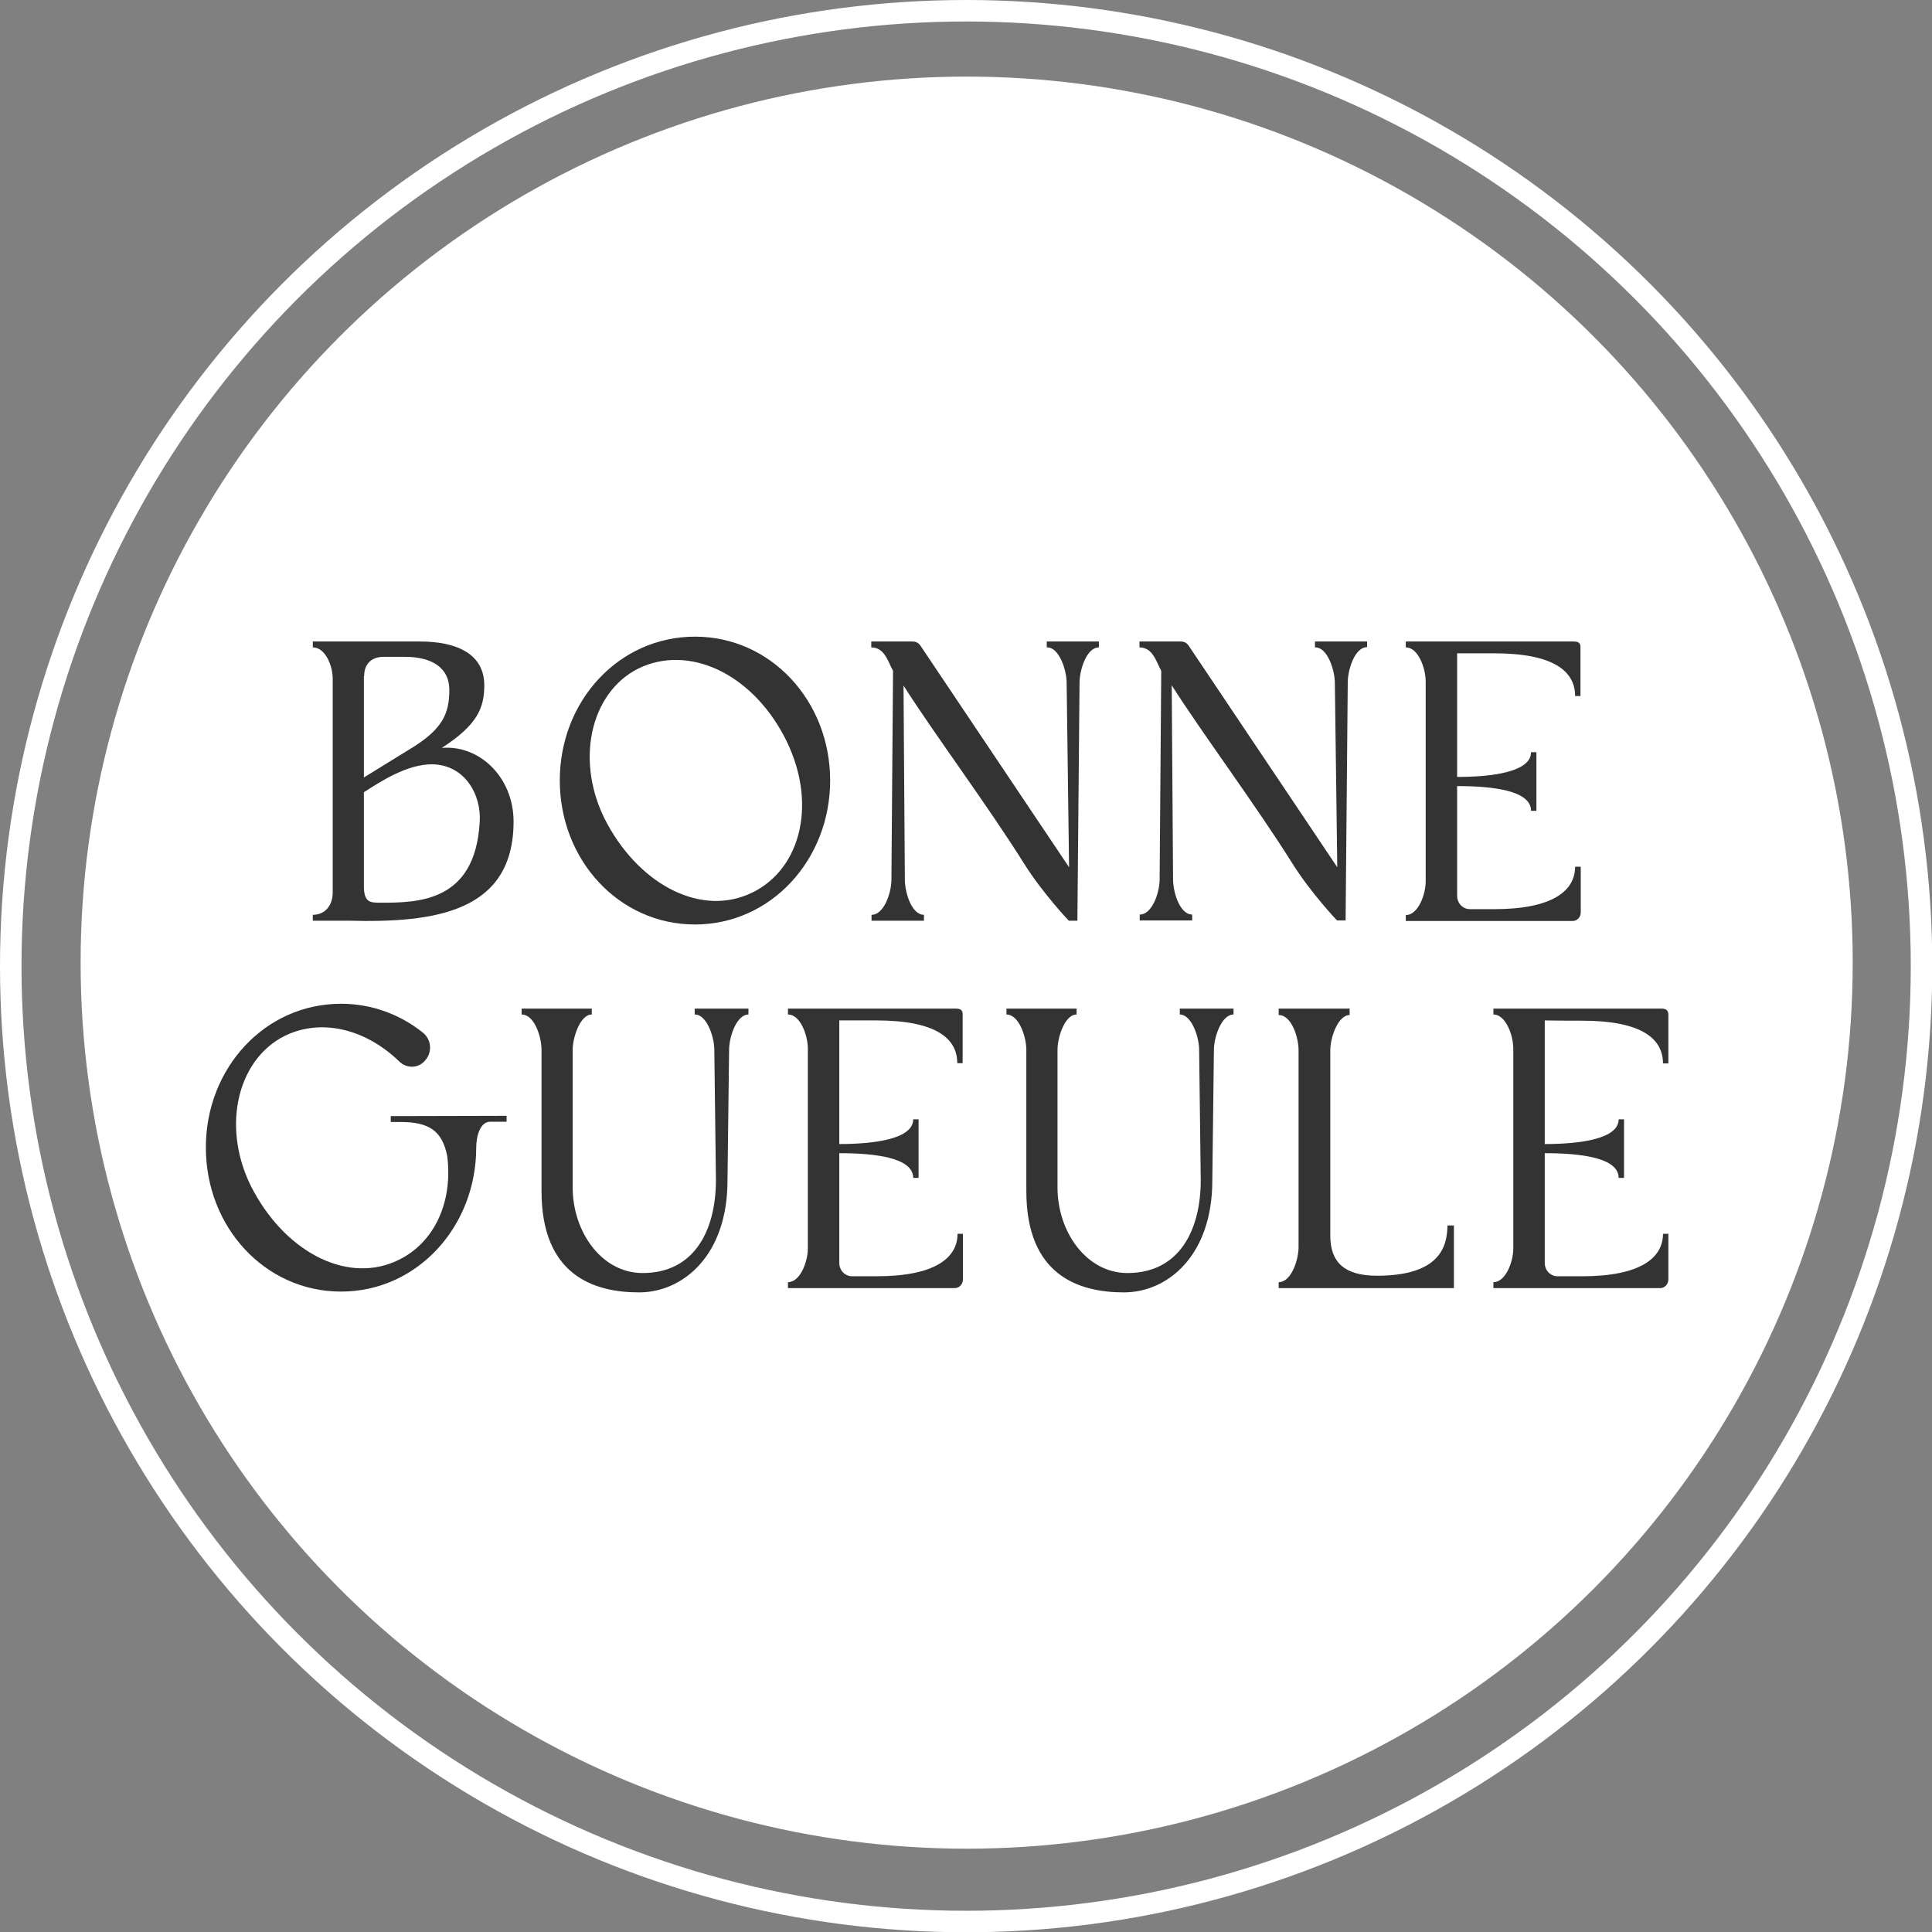 <?xml version="1.0" encoding="utf-8"?>
<!-- Generator: Adobe Illustrator 24.3.0, SVG Export Plug-In . SVG Version: 6.00 Build 0)  -->
<svg version="1.1" id="Calque_1" xmlns="http://www.w3.org/2000/svg" xmlns:xlink="http://www.w3.org/1999/xlink" x="0px" y="0px"
	 viewBox="0 0 718.9 718.9" style="enable-background:new 0 0 718.9 718.9;" xml:space="preserve">
<rect x="0" y="0" width="718.9" height="718.9" fill="#808080" stroke="none"/>
<style type="text/css">
	.st0{fill:#FFFFFF;}
	.st1{fill:none;stroke:#FFFFFF;stroke-width:8;stroke-miterlimit:10;}
	.st2{display:none;}
	.st3{display:inline;fill:#262E35;}
	.st4{display:inline;fill:#444A51;}
	.st5{display:inline;fill:#6E7379;}
	.st6{display:inline;fill:#9C9FA3;}
	.st7{display:inline;fill:#CCCECF;}
	.st8{display:inline;}
	.st9{fill:#262E35;}
	.st10{fill:none;stroke:#1D252C;stroke-width:0.25;stroke-miterlimit:10;}
	.st11{fill:#333333;}
</style>
<g id="Calque_1_1_">
	<circle class="st0" cx="359.7" cy="358.2" r="329.7"/>
	<circle class="st1" cx="359.5" cy="359.5" r="355.5"/>
</g>
<g id="Calque_3" class="st2">
	<path class="st3" d="M601.3,503.3L499.9,604.7l-138.5,37.1L223,604.7L121.7,503.3L84.6,364.9l37.1-138.5L223,125l138.5-37l138.4,37
		l101.3,101.4l37.1,138.5L601.3,503.3z M607.8,222.7L503.7,118.5l-142.2-38l0,0l0,0l0,0l0,0l-142.2,38.1L115.2,222.7L77,364.9
		l38.1,142.2l104.1,104.1l142.2,38.1l142.2-38.1l104.1-104.1l38.1-142.2L607.8,222.7z"/>
	<path class="st4" d="M585.9,487.2l-83.7,94.5l-140.8,43.1l-140.8-43.1L137,487.2l-35.5-122.3l43.1-140.8l94.5-83.7L361.4,105l0,0
		l0,0l122.3,35.4l94.5,83.7l43.1,140.8L585.9,487.2z M583.8,220.5l-97.6-86.1L361.5,98.3l0,0l0,0l0,0l0,0l-124.7,36.2l-97.6,86.1
		L94.9,364.8l36.2,124.8l86,97.6l144.4,44.2l144.4-44.2l86-97.6l36.2-124.8L583.8,220.5z"/>
	<path class="st5" d="M570.6,471.1l-66,87.7l-143.1,49.1l-143.1-49.1l-66-87.7l-33.9-106.2l49.2-143.2l87.6-66l106.2-33.8v-0.1
		l0.1,0.1l106.2,33.8l87.6,66l49.2,143.2L570.6,471.1z M559.9,218.4l-90.1-67.7l-108.3-34.5l0,0l0,0l0,0l0,0l-108.3,34.5L163,218.4
		l-50.3,146.5l34.5,108.3l67.7,90.2l146.5,50.3l146.5-50.3l67.7-90.2l34.5-108.3L559.9,218.4z"/>
	<path class="st6" d="M555.2,455.2L507,535.7l-145.5,55.2L216,535.7l-48.3-80.6l-32.3-90.3l55.2-145.5l80.6-48.3l90.3-32.3l0,0l0,0
		l90.3,32.3l80.6,48.3l55.2,145.5L555.2,455.2z M536,216.3L453.7,167l-92.2-33l0,0l0,0l0,0l0,0l-92.2,33L187,216.3l-56.4,148.6
		l33.1,92.2l49.3,82.3l148.6,56.4L510,539.4l49.3-82.3l33.1-92.2L536,216.3z"/>
	<path class="st7" d="M509.3,512.7L361.5,574l-147.9-61.3l-61.3-147.9L213.6,217l147.9-61.2L509.3,217l61.3,147.9L509.3,512.7z
		 M512.1,214.2l-150.7-62.4l-150.7,62.4l-62.4,150.7l62.4,150.7L361.4,578l150.7-62.4l62.4-150.7L512.1,214.2z"/>
	<g class="st8">
		<path class="st9" d="M308,298.1c0-13.9-3.6-28.3-16.8-28.3h-23.1v65.4h20.1c17,0,19.6-18.7,19.8-34.8V299V298.1z M291.5,338h-23.4
			v94.1v9.1c0,13.6,1.5,19.8,22.1,19.8h0.5h1.3c25.7-0.3,36.1-25.8,36.1-61.5C328.1,360.7,312.1,338,291.5,338 M247.8,463.8V266.9
			H291c22.1,0,36.9,10.2,36.9,33.2c0,24.1-16.8,35.1-28.5,36.3c23.9,2.6,52.4,25.8,52.4,62.3c0,41.9-20.3,65.2-59.5,65.2
			L247.8,463.8L247.8,463.8z"/>
		<path class="st10" d="M308,298.1c0-13.9-3.6-28.3-16.8-28.3h-23.1v65.4h20.1c17,0,19.6-18.7,19.8-34.8V299V298.1z M291.5,338
			h-23.4v94.1v9.1c0,13.6,1.5,19.8,22.1,19.8h0.5h1.3c25.7-0.3,36.1-25.8,36.1-61.5C328.1,360.7,312.1,338,291.5,338z M247.8,463.8
			V266.9H291c22.1,0,36.9,10.2,36.9,33.2c0,24.1-16.8,35.1-28.5,36.3c23.9,2.6,52.4,25.8,52.4,62.3c0,41.9-20.3,65.2-59.5,65.2
			L247.8,463.8L247.8,463.8z"/>
	</g>
	<g class="st8">
		<path class="st9" d="M475.1,338.1h-20.8v113.4c0,6.4-1,11.6-12.2,11.6c-42.7,0.3-55.4-67.6-55.4-107.3c0-36.5,14.6-88.4,51.3-88.7
			c21-0.2,31.8,10.4,37.2,19.7v-5.1c-6.4-8.9-17.7-17.8-37-17.8c-52.1,0.3-75,44.1-75.2,92.5c-0.3,53.4,24.7,109.6,78.9,109.6h33.3
			L475.1,338.1L475.1,338.1z"/>
		<path class="st10" d="M475.1,338.1h-20.8v113.4c0,6.4-1,11.6-12.2,11.6c-42.7,0.3-55.4-67.6-55.4-107.3
			c0-36.5,14.6-88.4,51.3-88.7c21-0.2,31.8,10.4,37.2,19.7v-5.1c-6.4-8.9-17.7-17.8-37-17.8c-52.1,0.3-75,44.1-75.2,92.5
			c-0.3,53.4,24.7,109.6,78.9,109.6h33.3L475.1,338.1L475.1,338.1z"/>
	</g>
</g>
<g>
	<path class="st11" d="M164.4,278.3c13.1-8.5,15.8-14.7,15.8-23.3c0-11.6-10.1-16.3-24-16.3h-39.8v2.2c4.7,0,7.4,6.9,7.4,11.6v79.6
		c0,4.8-2.8,8.3-7.4,8.3v2.2h13.7c31.4,0.8,61-3.1,61-36.9C191.1,289.3,178.5,277.1,164.4,278.3z M135.5,251.6
		c0-4.7,2.9-7.2,7.3-7.2h7.8c10.3,0,16.6,4.2,16.6,12.3c0,9.1-2.7,14.9-15.1,22.3l-16.7,10.3V251.6z M178.5,305.9
		c-1.7,30-23.2,30-37.2,30c-3.7,0-5.9-0.2-5.9-6.3v-34.8c6.5-4.2,16.1-10.4,25.3-10.4C173,284.5,179.2,295.8,178.5,305.9z"/>
	<path class="st11" d="M258.6,236.9c-28.3,0-50.3,23.9-50.3,53.5c0,29.6,22,53.6,50.3,53.6c28.3,0,50.3-24.1,50.3-53.6
		C308.9,260.9,286.9,236.9,258.6,236.9z M278.2,332.9c-18.6,7.8-41.2-4.4-53.3-28.4c-11.3-23-4.4-48.6,14.3-56.5
		c19-7.9,41.9,3.9,53.6,28C304.5,300.3,297.3,325,278.2,332.9z"/>
	<path class="st11" d="M389.7,240.9c4.4,0,7.2,8.4,7.2,13.2l0.9,68.6l-55.2-82.3c-0.4-0.6-1.2-1.7-3-1.7h-15.4v2.2
		c5.1,0,6.3,5.6,8.1,8.7l-0.6,77.7c0,4.8-2.7,13.1-7.4,13.1v2.2h19.5v-2.2c-4.6,0-7.1-8.3-7.1-13.1l-0.5-72.2
		c10.9,17.2,31.5,44.9,44.9,66.3c6.9,11,16.6,21.2,16.6,21.2h3.2l0.8-88.5c0-4.8,2.6-13.2,7.2-13.2v-2.2h-19.4v2.2H389.7z"/>
	<path class="st11" d="M489.5,240.9c4.4,0,7.2,8.4,7.2,13.2l0.9,68.6l-55.2-82.3c-0.4-0.6-1.2-1.7-3-1.7H424v2.2
		c5.1,0,6.3,5.6,8.1,8.7l-0.6,77.6c0,4.8-2.7,13.1-7.4,13.1v2.2h19.5v-2.2c-4.6,0-7.1-8.3-7.1-13.1L436,255
		c10.9,17.2,31.5,44.9,44.9,66.3c6.9,11,16.6,21.2,16.6,21.2h3.2l0.8-88.5c0-4.8,2.6-13.2,7.2-13.2v-2.1h-19.4v2.2H489.5z"/>
	<path class="st11" d="M585.2,238.7h-62.1v2.2c4.7,0,7.4,7.9,7.4,12.7v74.4c0,4.8-2.8,12.5-7.4,12.5v2.2h62.1c1.6,0,3-1.4,3-3.2v-17
		h-2.1c0,8.9-8.3,15.8-30.1,15.8H547c-2.7,0-4.8-2.2-4.8-5v-40.8c13.5,0,27.5,1.7,27.5,9.2h2v-21.8h-2c0,7.2-14,9.2-27.5,9.2v-46
		c4.8,0,11.5,0,13.8,0c22,0,30.1,6.6,30.1,15.9h2v-18C588.2,239,587.1,238.7,585.2,238.7z"/>
	<path class="st11" d="M258.6,377.5c4.4,0,7.2,8.4,7.2,13.1l0.6,48.5c0,18.4-7.8,34.6-27.3,34.6c-15.2,0-26-15.3-26-31.8v-51.3
		c0-4.6,2.8-13.1,7.1-13.1v-2.2h-26.1v2.2c4.8,0,7.4,8.4,7.4,13.1v52.6c0,31.3,19.4,37.7,36.3,37.7c16.3,0,32.9-13.7,32.9-41.6
		l0.6-48.7c0-4.6,2.7-13.1,7.2-13.1v-2.2h-20V377.5z"/>
	<path class="st11" d="M439,377.5c4.4,0,7.2,8.4,7.2,13.1l0.6,48.5c0,18.4-7.8,34.6-27.3,34.6c-15.2,0-26-15.3-26-31.8v-51.3
		c0-4.6,2.7-13.1,7.1-13.1v-2.2h-26.1v2.2c4.7,0,7.4,8.4,7.4,13.1v52.6c0,31.3,19.4,37.7,36.3,37.7c16.3,0,32.9-13.7,32.9-41.6
		l0.6-48.7c0-4.6,2.8-13.1,7.3-13.1v-2.2h-20L439,377.5L439,377.5z"/>
	<path class="st11" d="M512.4,474.7c-12,0-17.4-4.9-17.4-14.9v-69c0-4.8,2.9-13.1,7.2-13.1v-2.4h-26.4v2.4c4.8,0,7.4,8.3,7.4,13.1
		V464c0,4.8-2.7,13.1-7.4,13.1v2.2H541v-23.3h-2.4C538.5,463.4,536.2,474.7,512.4,474.7z"/>
	<path class="st11" d="M355.3,375.3h-62.1v2.2c4.7,0,7.4,7.9,7.4,12.7v74.4c0,4.8-2.8,12.5-7.4,12.5v2.2h62.1c1.6,0,3-1.4,3-3.2v-17
		h-2c0,8.9-8.3,15.8-30.1,15.8h-9.1c-2.7,0-4.8-2.2-4.8-5v-40.8c13.5,0,27.5,1.7,27.5,9.2h2v-21.8h-2c0,7.2-14,9.2-27.5,9.2v-46
		c4.8,0,11.5,0,13.8,0c22,0,30.1,6.6,30.1,15.9h2v-18C358.3,375.6,357.2,375.3,355.3,375.3z"/>
	<path class="st11" d="M588.7,379.8c22,0,30.1,6.6,30.1,15.9h2v-18c0-2.1-1.1-2.4-3-2.4h-62.1v2.2c4.7,0,7.4,7.9,7.4,12.7v74.4
		c0,4.8-2.8,12.5-7.4,12.5v2.2h62.1c1.6,0,3-1.4,3-3.2v-17h-2c0,8.9-8.3,15.8-30.1,15.8h-9.1c-2.7,0-4.8-2.2-4.8-5v-40.8
		c13.5,0,27.5,1.7,27.5,9.2h2v-21.8h-2c0,7.2-14,9.2-27.5,9.2v-46C579.7,379.8,586.4,379.8,588.7,379.8z"/>
	<path class="st11" d="M149.2,415.3h-3.8v2.2h3.8c10.9,0,15.4,3.7,17.2,12.6c2.3,17.8-5.3,33.5-19.8,39.5
		c-18.6,7.8-41.2-4.4-53.3-28.4c-11.3-23-4.4-48.6,14.3-56.5c13.4-5.6,29-1.3,41,10.3c2.7,2.6,6.9,2.6,9.4-0.2c3-3.1,2.6-8-0.7-10.6
		c-8.4-6.7-18.9-10.7-30.4-10.7c-28.3,0-50.3,23.9-50.3,53.5c0,29.6,22,53.6,50.3,53.6s50.3-24.1,50.3-53.6v0.2
		c0-4.6,1.5-9.8,5.2-9.8h6.1v-2.2L149.2,415.3L149.2,415.3z"/>
</g>
</svg>
